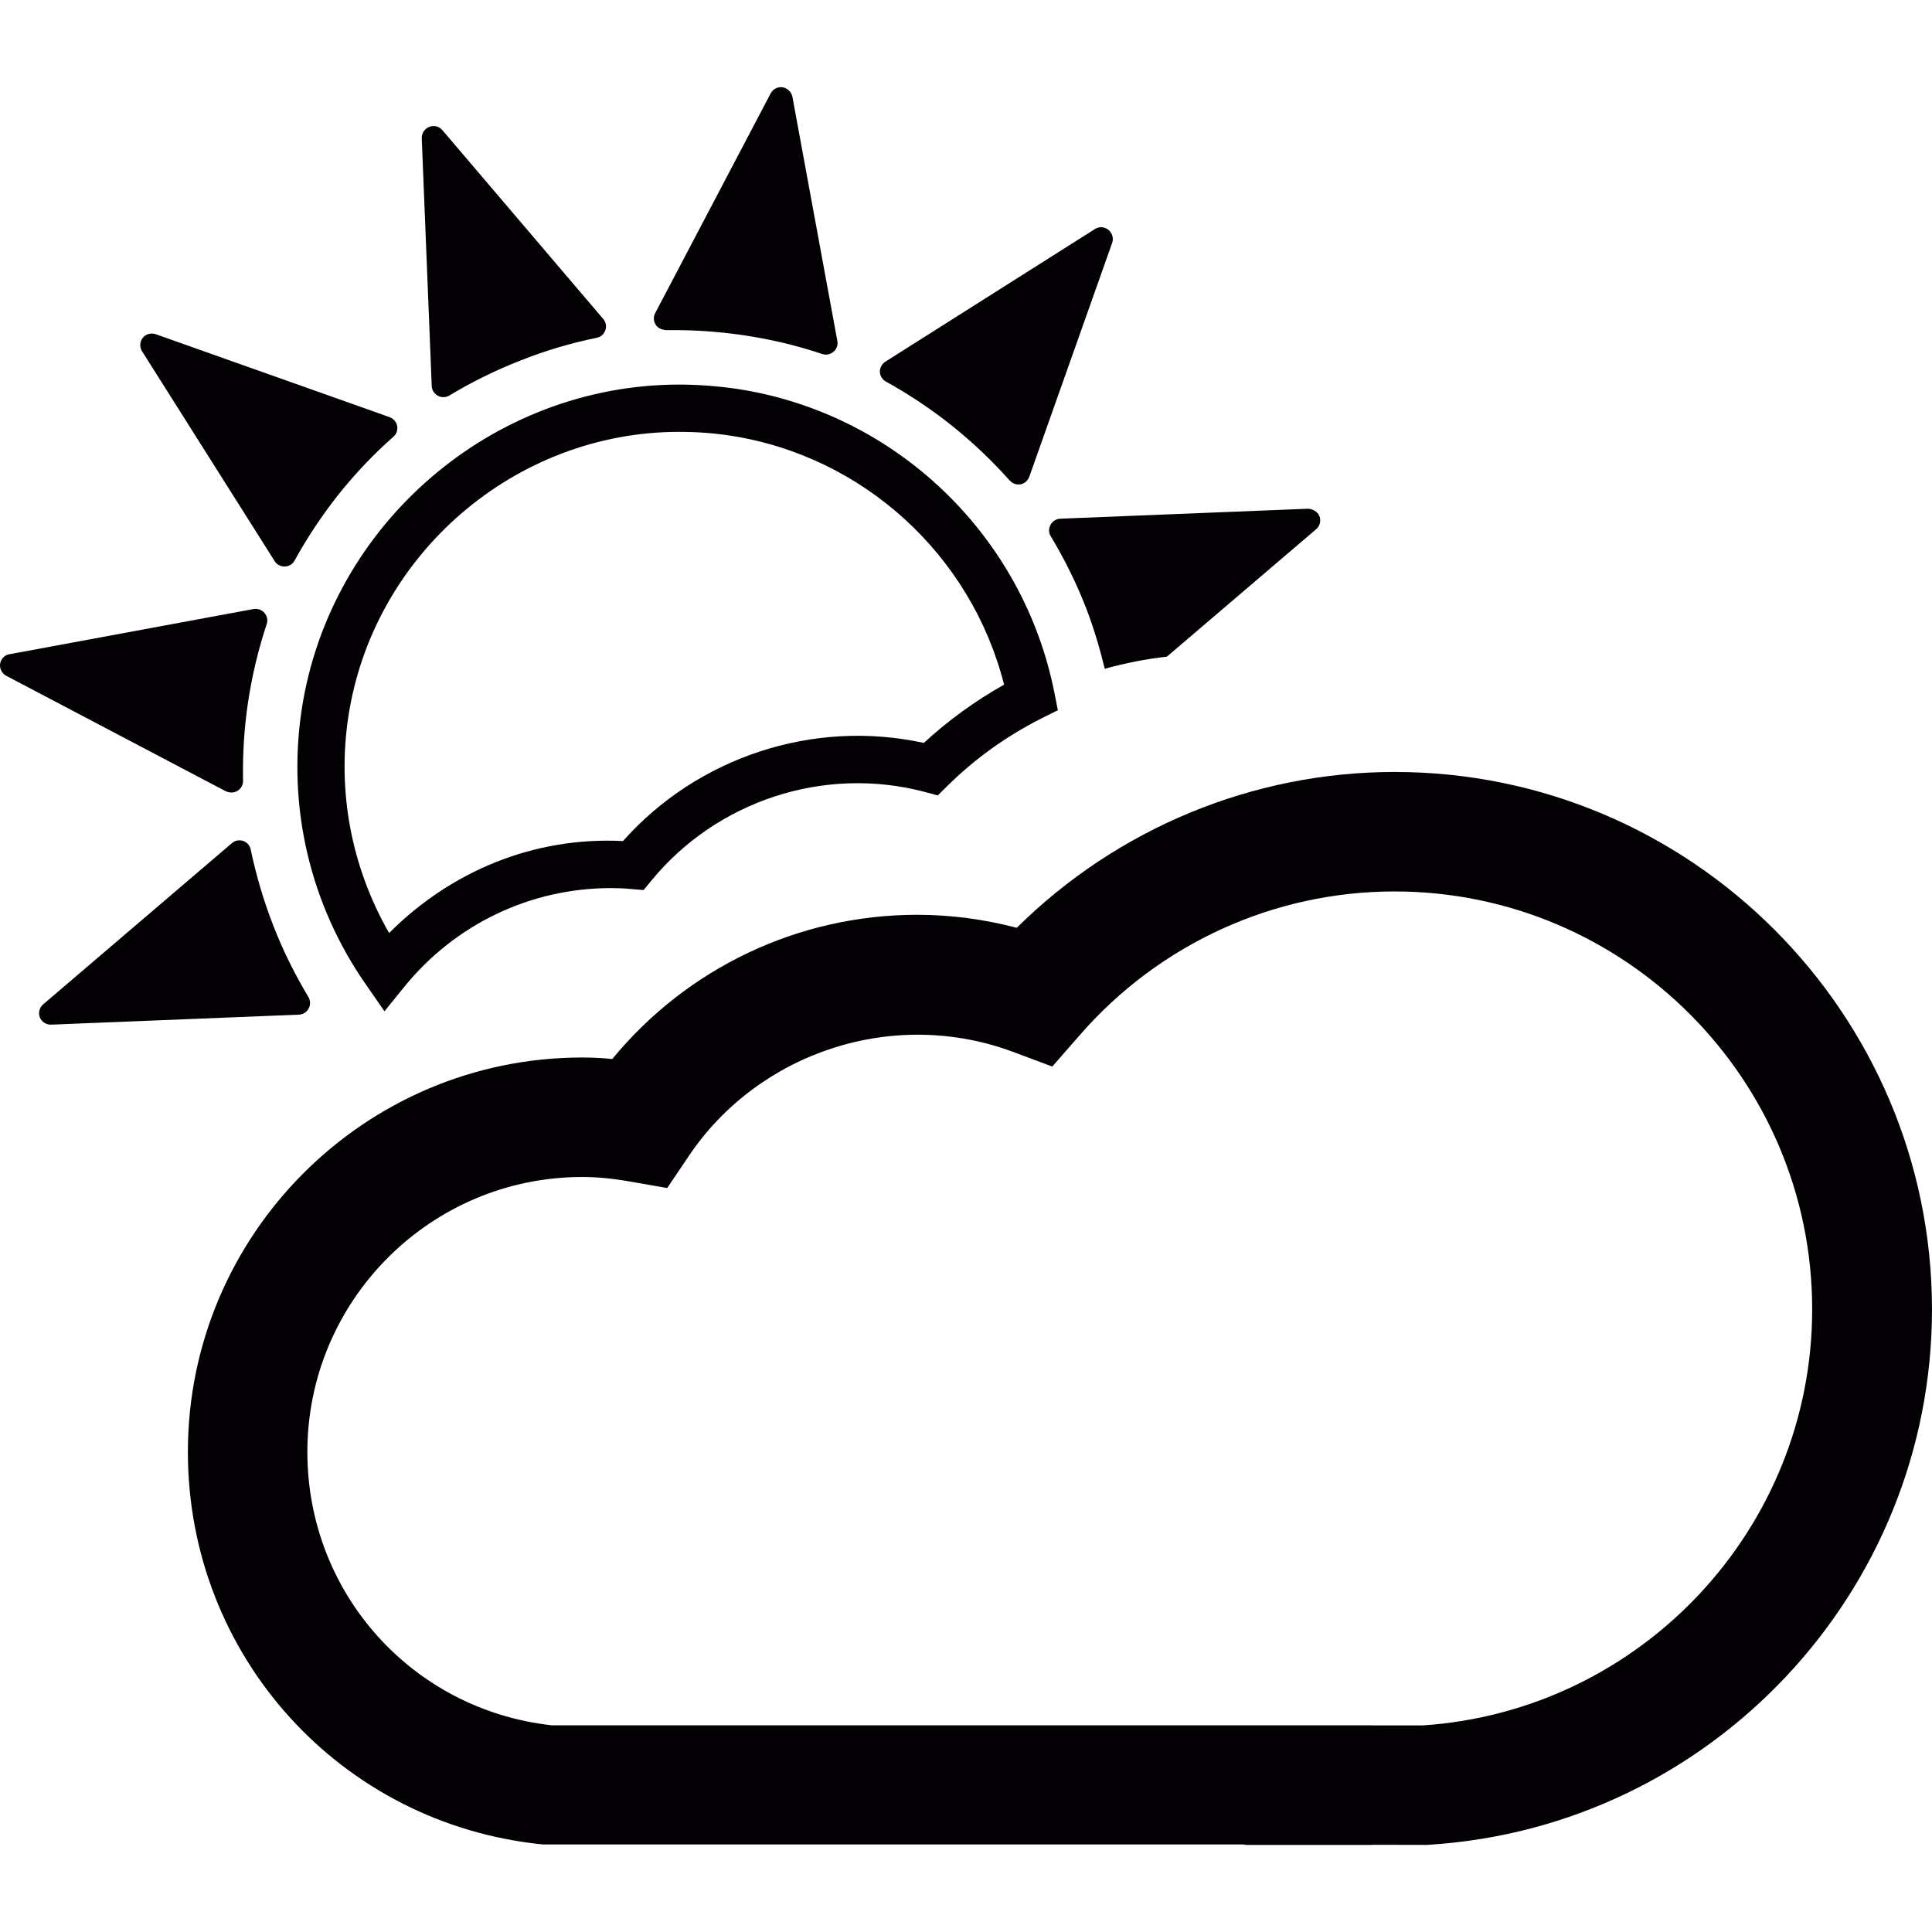<?xml version="1.0" encoding="iso-8859-1"?>
<!-- Uploaded to: SVG Repo, www.svgrepo.com, Generator: SVG Repo Mixer Tools -->
<svg height="800px" width="800px" version="1.1" id="Capa_1" xmlns="http://www.w3.org/2000/svg" xmlns:xlink="http://www.w3.org/1999/xlink" 
	 viewBox="0 0 16.638 16.638" xml:space="preserve">
<g>
	<g>
		<path style="fill:#030104;" d="M12.01,6.648c-1.221,0-2.389,0.486-3.254,1.342c-0.282-0.074-0.57-0.112-0.858-0.112
			c-1.023,0-1.982,0.459-2.625,1.242C5.185,9.111,5.099,9.107,5.014,9.107c-1.873,0-3.396,1.524-3.396,3.397
			c0,1.753,1.313,3.206,3.057,3.38h6.035c0.007,0.001,0.012,0.004,0.02,0.004h0.905h0.003h0.18l0.001-0.001l0.466,0.001l0.017-0.001
			c2.432-0.151,4.336-2.178,4.336-4.612C16.636,8.724,14.561,6.648,12.01,6.648z M12.251,14.859h-0.427
			c-0.003,0-0.005-0.001-0.007-0.001h-0.18h-0.003h-0.905c-0.002,0-0.002,0-0.002,0H4.753c-1.203-0.132-2.106-1.139-2.106-2.354
			c0-1.306,1.062-2.368,2.367-2.368c0.125,0,0.257,0.012,0.404,0.038l0.328,0.057l0.186-0.276C6.53,9.065,7.691,8.672,8.728,9.06
			l0.334,0.125l0.235-0.269c0.686-0.789,1.674-1.239,2.712-1.239c1.983,0,3.597,1.614,3.597,3.598
			C15.607,13.162,14.134,14.734,12.251,14.859z"/>
		<path style="fill:#030104;" d="M2.658,8.685c0.017-0.031,0.016-0.068-0.002-0.099c-0.118-0.197-0.22-0.402-0.302-0.614
			C2.271,7.76,2.206,7.539,2.159,7.316C2.152,7.281,2.127,7.253,2.094,7.242c-0.032-0.011-0.07-0.005-0.097,0.019L0.372,8.649
			C0.34,8.676,0.328,8.721,0.343,8.761c0.015,0.038,0.052,0.063,0.093,0.063c0.001,0,0.002,0,0.004,0l2.135-0.086
			C2.609,8.736,2.642,8.717,2.658,8.685z"/>
		<path style="fill:#030104;" d="M9.047,4.52C9.03,4.551,9.03,4.588,9.049,4.618c0.116,0.193,0.219,0.4,0.303,0.615
			c0.067,0.174,0.119,0.35,0.162,0.526c0.175-0.048,0.354-0.084,0.535-0.104l1.286-1.098c0.032-0.027,0.043-0.072,0.028-0.112
			c-0.017-0.04-0.059-0.062-0.098-0.064L9.13,4.467C9.096,4.469,9.063,4.488,9.047,4.52z"/>
		<path style="fill:#030104;" d="M7.629,3.286c0.197,0.109,0.389,0.236,0.569,0.38c0.18,0.145,0.347,0.303,0.497,0.472
			c0.02,0.021,0.046,0.034,0.074,0.034c0.007,0,0.013,0,0.02-0.001c0.035-0.007,0.063-0.032,0.075-0.065l0.714-2.015
			c0.014-0.041,0-0.084-0.032-0.111C9.512,1.952,9.466,1.949,9.43,1.972L7.624,3.115C7.595,3.134,7.577,3.167,7.577,3.202
			C7.579,3.237,7.598,3.269,7.629,3.286z"/>
		<path style="fill:#030104;" d="M5.732,2.843h0.084c0.198,0,0.4,0.016,0.6,0.046c0.225,0.034,0.449,0.087,0.666,0.16
			c0.01,0.003,0.021,0.005,0.031,0.005c0.024,0,0.047-0.009,0.065-0.025c0.027-0.022,0.04-0.059,0.033-0.093L6.824,0.833
			C6.815,0.791,6.782,0.759,6.741,0.752C6.699,0.745,6.657,0.766,6.637,0.804L5.642,2.697C5.626,2.728,5.627,2.765,5.646,2.795
			C5.665,2.826,5.695,2.838,5.732,2.843z"/>
		<path style="fill:#030104;" d="M3.771,3.408C3.786,3.417,3.802,3.42,3.818,3.42c0.018,0,0.036-0.004,0.052-0.014
			c0.197-0.119,0.404-0.22,0.614-0.302c0.213-0.085,0.434-0.15,0.655-0.195c0.035-0.007,0.063-0.032,0.074-0.065
			c0.012-0.033,0.005-0.07-0.018-0.097L3.809,1.12C3.781,1.088,3.736,1.076,3.696,1.093C3.656,1.109,3.631,1.148,3.632,1.19
			l0.086,2.135C3.72,3.36,3.739,3.391,3.771,3.408z"/>
		<path style="fill:#030104;" d="M2.365,4.832C2.383,4.861,2.416,4.879,2.45,4.879c0,0,0.001,0,0.002,0
			c0.036-0.001,0.068-0.02,0.085-0.052c0.109-0.198,0.237-0.39,0.379-0.57c0.147-0.183,0.306-0.35,0.472-0.496
			C3.415,3.738,3.427,3.702,3.42,3.667C3.413,3.633,3.388,3.604,3.354,3.592L1.341,2.878C1.3,2.865,1.255,2.876,1.229,2.91
			C1.203,2.943,1.201,2.989,1.224,3.026L2.365,4.832z"/>
		<path style="fill:#030104;" d="M1.993,6.825c0.019,0,0.036-0.005,0.053-0.015c0.03-0.018,0.048-0.051,0.047-0.086
			c-0.004-0.23,0.01-0.46,0.044-0.683c0.035-0.229,0.089-0.454,0.16-0.667c0.011-0.033,0.003-0.07-0.02-0.096
			C2.254,5.251,2.219,5.239,2.183,5.245L0.082,5.634C0.04,5.64,0.008,5.674,0.001,5.716C-0.005,5.758,0.016,5.799,0.054,5.82
			l1.892,0.995C1.961,6.821,1.978,6.825,1.993,6.825z"/>
		<path style="fill:#030104;" d="M3.157,8.487l0.154,0.222l0.17-0.21C3.92,7.958,4.569,7.648,5.262,7.648
			c0.056,0,0.114,0.002,0.173,0.008l0.107,0.009L5.61,7.583C6.171,6.899,7.096,6.59,7.964,6.82l0.112,0.03l0.083-0.082
			c0.235-0.233,0.508-0.429,0.813-0.583L9.11,6.116L9.08,5.964C8.81,4.607,7.712,3.556,6.347,3.349
			C6.181,3.325,6.015,3.312,5.849,3.312c-1.61,0-3.008,1.203-3.251,2.799C2.472,6.946,2.669,7.791,3.157,8.487z M3,6.171
			c0.213-1.399,1.437-2.452,2.849-2.452c0.146,0,0.292,0.01,0.436,0.032c1.147,0.174,2.079,1.028,2.362,2.145
			c-0.251,0.141-0.483,0.31-0.691,0.502C7.001,6.189,6.004,6.523,5.365,7.243c-0.77-0.039-1.484,0.261-2.014,0.792
			C3.027,7.47,2.902,6.818,3,6.171z"/>
	</g>
</g>
</svg>